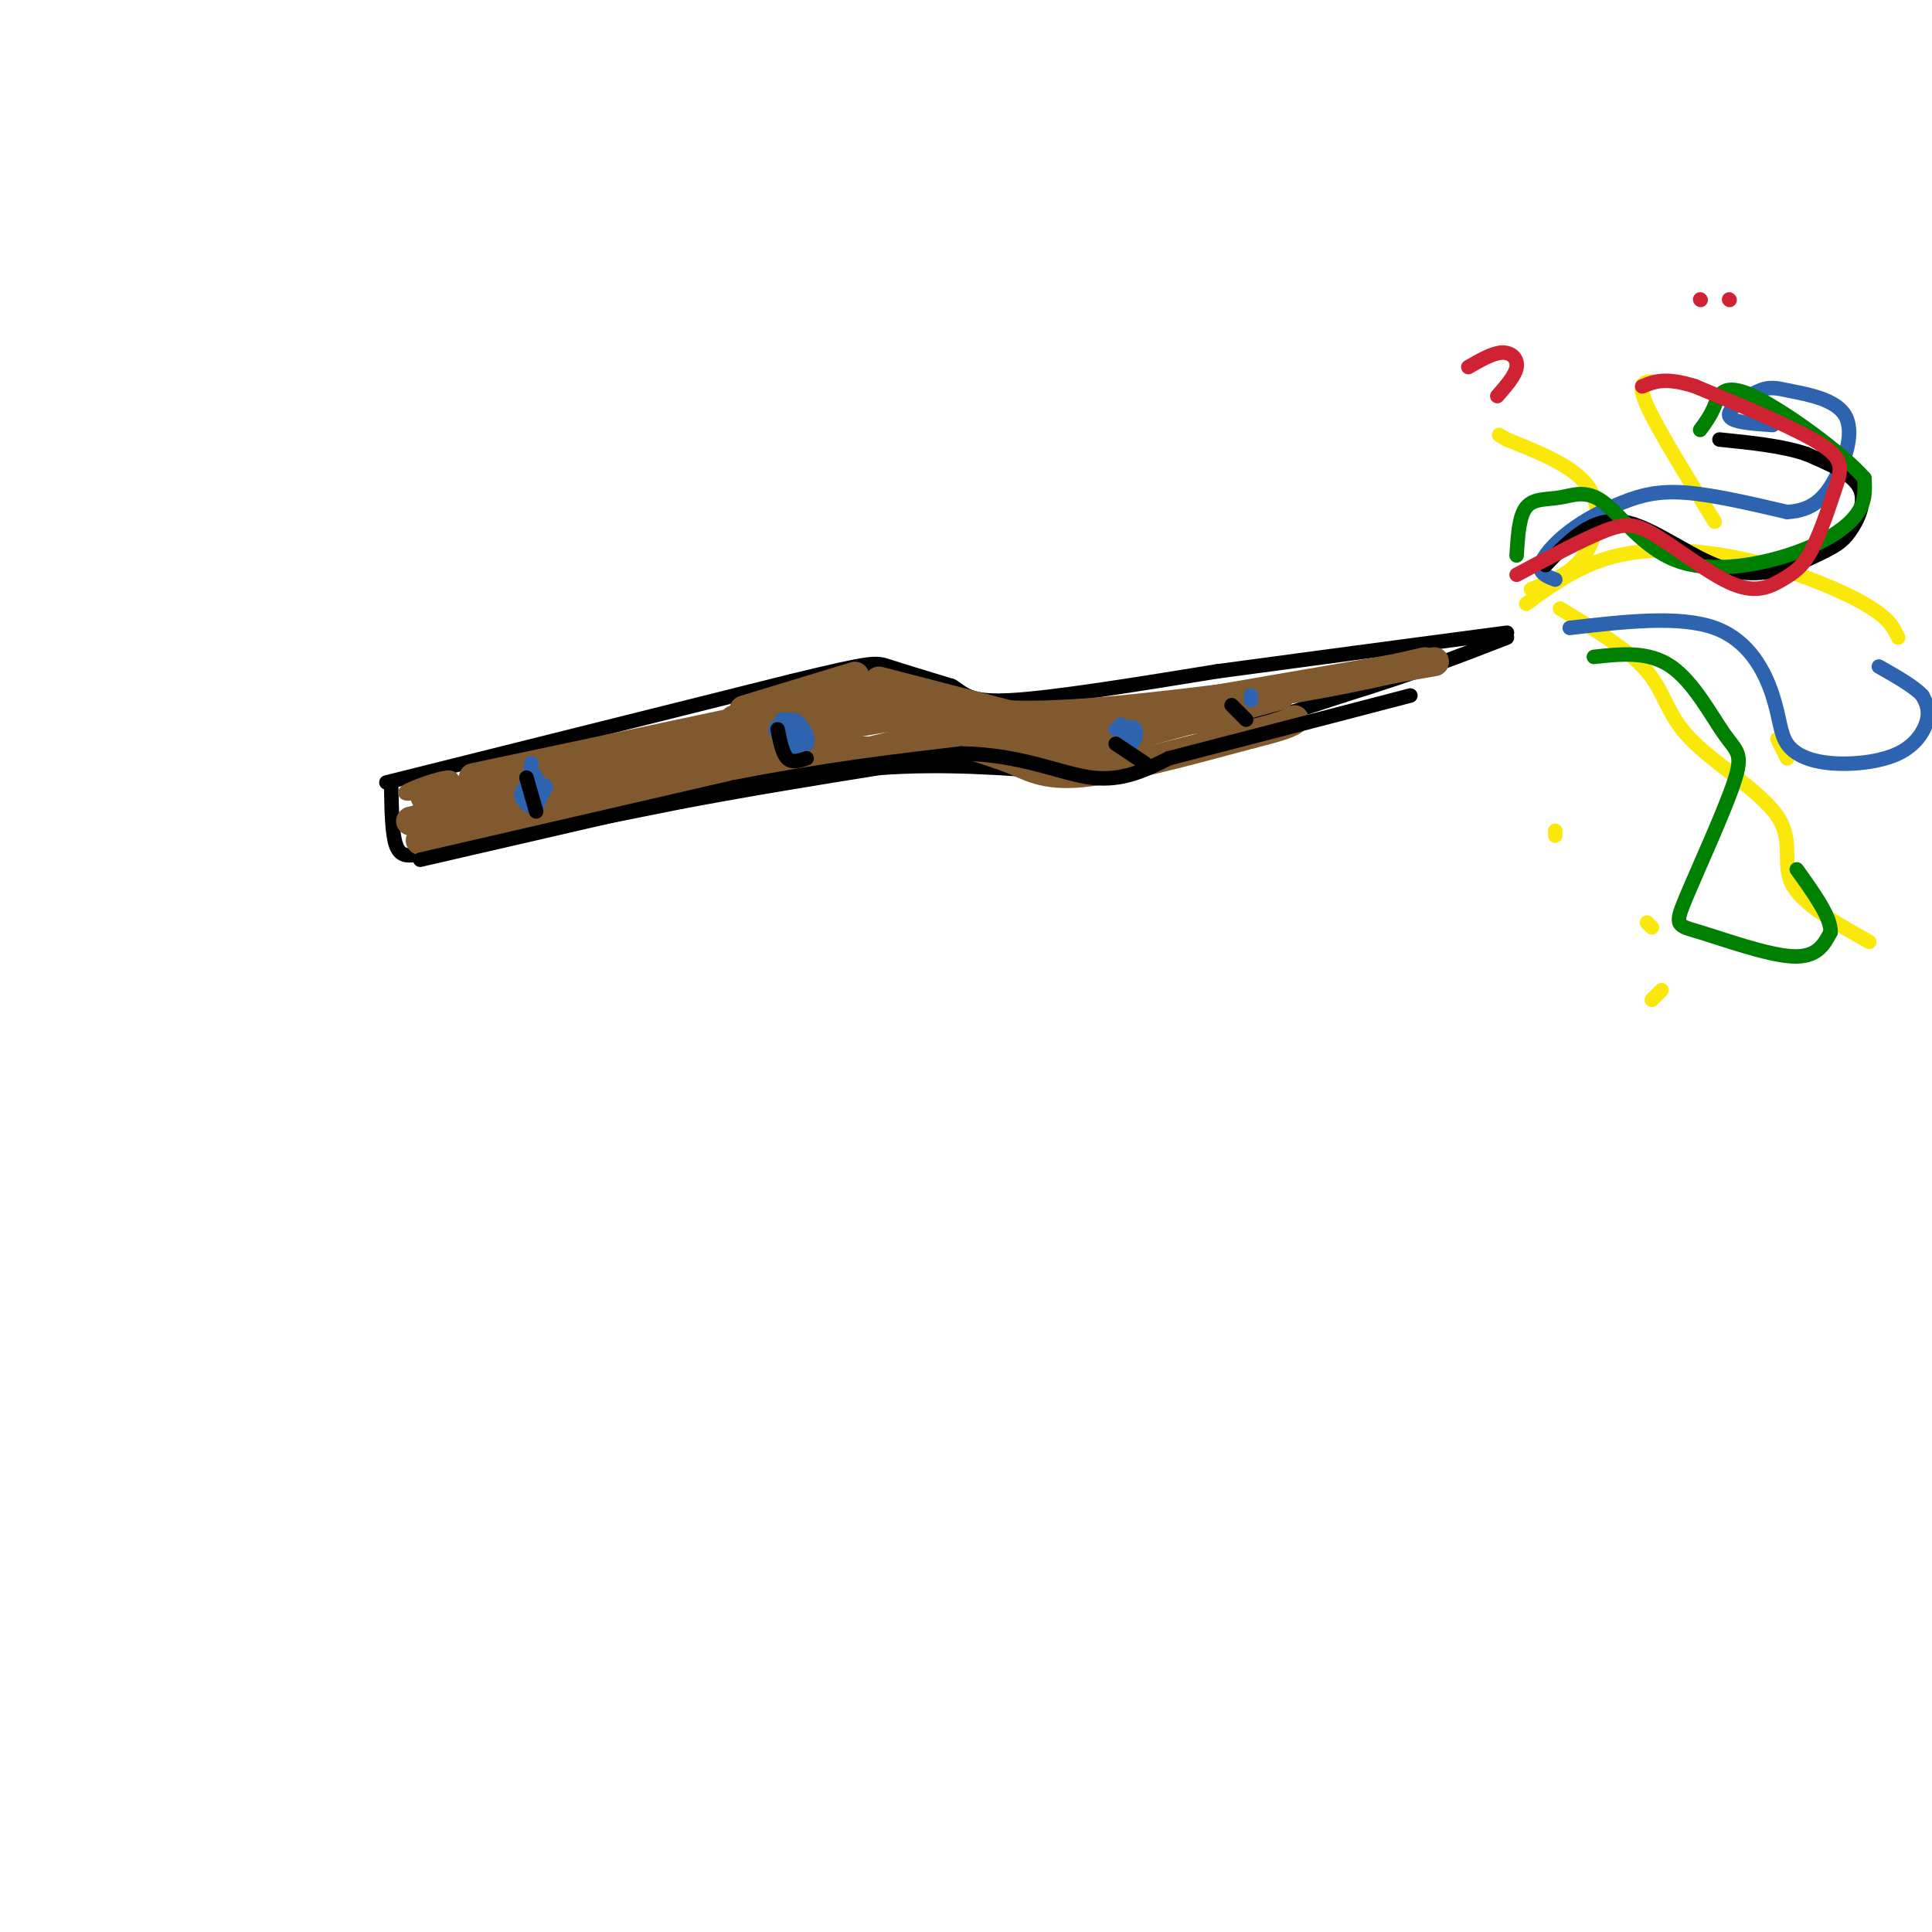 <svg viewBox='0 0 400 400' version='1.1' xmlns='http://www.w3.org/2000/svg' xmlns:xlink='http://www.w3.org/1999/xlink'><g fill='none' stroke='rgb(0,0,0)' stroke-width='3' stroke-linecap='round' stroke-linejoin='round'><path d='M80,162c0.000,0.000 84.000,-21.000 84,-21'/><path d='M164,141c16.933,-4.111 17.267,-3.889 20,-3c2.733,0.889 7.867,2.444 13,4'/><path d='M197,142c2.778,1.556 3.222,3.444 12,3c8.778,-0.444 25.889,-3.222 43,-6'/><path d='M252,139c17.167,-2.333 38.583,-5.167 60,-8'/><path d='M81,163c0.083,4.833 0.167,9.667 1,12c0.833,2.333 2.417,2.167 4,2'/><path d='M86,177c0.000,0.000 55.000,-11.000 55,-11'/><path d='M141,166c16.000,-3.000 28.500,-5.000 41,-7'/><path d='M182,159c13.333,-1.000 26.167,0.000 39,1'/><path d='M221,160c16.000,-2.500 36.500,-9.250 57,-16'/><path d='M278,144c15.167,-4.667 24.583,-8.333 34,-12'/></g>
<g fill='none' stroke='rgb(129,89,47)' stroke-width='3' stroke-linecap='round' stroke-linejoin='round'><path d='M93,163c-4.889,0.867 -9.778,1.733 -9,1c0.778,-0.733 7.222,-3.067 9,-3c1.778,0.067 -1.111,2.533 -4,5'/><path d='M89,166c1.868,-0.426 8.539,-3.993 7,-3c-1.539,0.993 -11.289,6.544 -12,7c-0.711,0.456 7.616,-4.185 9,-5c1.384,-0.815 -4.176,2.196 -6,3c-1.824,0.804 0.088,-0.598 2,-2'/><path d='M89,166c0.500,1.000 0.750,4.500 1,8'/></g>
<g fill='none' stroke='rgb(129,89,47)' stroke-width='6' stroke-linecap='round' stroke-linejoin='round'><path d='M85,170c0.000,0.000 45.000,-11.000 45,-11'/><path d='M130,159c10.500,-2.500 14.250,-3.250 18,-4'/><path d='M88,165c0.000,0.000 62.000,-12.000 62,-12'/><path d='M150,153c14.167,-3.000 18.583,-4.500 23,-6'/><path d='M98,161c0.000,0.000 66.000,-14.000 66,-14'/><path d='M164,147c15.333,-2.833 20.667,-2.917 26,-3'/><path d='M190,144c4.167,-0.500 1.583,-0.250 -1,0'/><path d='M152,149c0.000,0.000 33.000,-5.000 33,-5'/><path d='M185,144c8.000,-0.167 11.500,1.917 15,4'/><path d='M177,140c0.000,0.000 -23.000,7.000 -23,7'/><path d='M182,141c0.000,0.000 27.000,7.000 27,7'/><path d='M209,148c12.667,0.500 30.833,-1.750 49,-4'/><path d='M258,144c14.333,-1.833 25.667,-4.417 37,-7'/><path d='M297,137c0.000,0.000 -87.000,15.000 -87,15'/><path d='M210,152c-14.500,2.500 -7.250,1.250 0,0'/><path d='M87,174c0.000,0.000 82.000,-16.000 82,-16'/><path d='M169,158c17.644,-3.778 20.756,-5.222 25,-5c4.244,0.222 9.622,2.111 15,4'/><path d='M209,157c4.111,1.644 6.889,3.756 15,3c8.111,-0.756 21.556,-4.378 35,-8'/><path d='M259,152c7.333,-1.833 8.167,-2.417 9,-3'/><path d='M265,144c0.000,0.000 -48.000,13.000 -48,13'/><path d='M254,148c0.000,0.000 -43.000,6.000 -43,6'/><path d='M219,149c-9.083,2.500 -18.167,5.000 -26,6c-7.833,1.000 -14.417,0.500 -21,0'/><path d='M204,150c-2.833,-1.583 -5.667,-3.167 -16,-2c-10.333,1.167 -28.167,5.083 -46,9'/><path d='M188,148c-4.000,-1.000 -8.000,-2.000 -21,1c-13.000,3.000 -35.000,10.000 -57,17'/><path d='M170,156c0.000,0.000 -46.000,10.000 -46,10'/></g>
<g fill='none' stroke='rgb(0,0,0)' stroke-width='3' stroke-linecap='round' stroke-linejoin='round'><path d='M87,178c0.000,0.000 65.000,-15.000 65,-15'/><path d='M152,163c18.667,-3.667 32.833,-5.333 47,-7'/><path d='M199,156c12.600,0.200 20.600,4.200 27,5c6.400,0.800 11.200,-1.600 16,-4'/><path d='M242,157c11.000,-2.833 30.500,-7.917 50,-13'/></g>
<g fill='none' stroke='rgb(250,232,11)' stroke-width='3' stroke-linecap='round' stroke-linejoin='round'><path d='M317,122c4.156,-1.622 8.311,-3.244 11,-7c2.689,-3.756 3.911,-9.644 1,-14c-2.911,-4.356 -9.956,-7.178 -17,-10'/><path d='M312,91c-2.833,-1.667 -1.417,-0.833 0,0'/><path d='M316,125c5.649,-4.113 11.298,-8.226 19,-10c7.702,-1.774 17.458,-1.208 27,1c9.542,2.208 18.869,6.060 24,9c5.131,2.940 6.065,4.970 7,7'/><path d='M323,126c7.136,4.301 14.271,8.603 18,13c3.729,4.397 4.051,8.890 9,14c4.949,5.110 14.525,10.837 18,16c3.475,5.163 0.850,9.761 3,14c2.150,4.239 9.075,8.120 16,12'/><path d='M322,172c0.000,0.000 0.000,1.000 0,1'/><path d='M341,191c0.000,0.000 1.000,1.000 1,1'/><path d='M342,207c0.000,0.000 2.000,-2.000 2,-2'/><path d='M370,157c0.000,0.000 -2.000,-4.000 -2,-4'/><path d='M355,108c-5.917,-9.583 -11.833,-19.167 -14,-24c-2.167,-4.833 -0.583,-4.917 1,-5'/></g>
<g fill='none' stroke='rgb(45,99,175)' stroke-width='3' stroke-linecap='round' stroke-linejoin='round'><path d='M322,120c-1.684,-0.635 -3.368,-1.270 -3,-3c0.368,-1.730 2.789,-4.557 6,-7c3.211,-2.443 7.211,-4.504 11,-6c3.789,-1.496 7.368,-2.427 13,-2c5.632,0.427 13.316,2.214 21,4'/><path d='M370,106c5.235,-0.254 7.822,-2.888 10,-7c2.178,-4.112 3.945,-9.701 2,-13c-1.945,-3.299 -7.604,-4.307 -11,-5c-3.396,-0.693 -4.530,-1.071 -7,0c-2.470,1.071 -6.277,3.592 -6,5c0.277,1.408 4.639,1.704 9,2'/><path d='M325,130c11.365,-1.315 22.731,-2.631 30,0c7.269,2.631 10.443,9.208 12,14c1.557,4.792 1.497,7.798 3,10c1.503,2.202 4.568,3.601 9,4c4.432,0.399 10.232,-0.200 14,-2c3.768,-1.800 5.505,-4.800 6,-7c0.495,-2.200 -0.253,-3.600 -1,-5'/><path d='M398,144c-1.667,-1.833 -5.333,-3.917 -9,-6'/><path d='M110,158c-0.250,4.083 -0.500,8.167 0,9c0.500,0.833 1.750,-1.583 3,-4'/><path d='M113,163c-0.167,-0.833 -2.083,-0.917 -4,-1'/><path d='M110,162c-1.178,0.911 -2.356,1.822 -2,3c0.356,1.178 2.244,2.622 3,2c0.756,-0.622 0.378,-3.311 0,-6'/><path d='M111,161c-0.333,-1.000 -1.167,-0.500 -2,0'/><path d='M163,149c-1.592,0.850 -3.183,1.700 -2,3c1.183,1.300 5.142,3.049 6,2c0.858,-1.049 -1.384,-4.898 -3,-5c-1.616,-0.102 -2.604,3.542 -2,5c0.604,1.458 2.802,0.729 5,0'/><path d='M167,154c0.000,-0.833 -2.500,-2.917 -5,-5'/><path d='M232,150c0.644,2.022 1.289,4.044 2,4c0.711,-0.044 1.489,-2.156 1,-3c-0.489,-0.844 -2.244,-0.422 -4,0'/><path d='M259,144c0.000,0.000 0.000,1.000 0,1'/></g>
<g fill='none' stroke='rgb(0,0,0)' stroke-width='3' stroke-linecap='round' stroke-linejoin='round'><path d='M109,161c0.000,0.000 2.000,7.000 2,7'/><path d='M161,151c0.500,2.500 1.000,5.000 2,6c1.000,1.000 2.500,0.500 4,0'/><path d='M231,154c0.000,0.000 6.000,4.000 6,4'/><path d='M255,146c0.000,0.000 3.000,3.000 3,3'/><path d='M320,117c4.769,-5.003 9.538,-10.006 16,-9c6.462,1.006 14.615,8.021 22,10c7.385,1.979 14.000,-1.078 18,-3c4.000,-1.922 5.385,-2.710 7,-5c1.615,-2.290 3.462,-6.083 2,-9c-1.462,-2.917 -6.231,-4.959 -11,-7'/><path d='M374,94c-4.833,-1.667 -11.417,-2.333 -18,-3'/></g>
<g fill='none' stroke='rgb(0,128,0)' stroke-width='3' stroke-linecap='round' stroke-linejoin='round'><path d='M314,115c0.246,-4.066 0.492,-8.131 2,-10c1.508,-1.869 4.278,-1.540 7,-2c2.722,-0.460 5.395,-1.709 9,1c3.605,2.709 8.142,9.376 15,12c6.858,2.624 16.039,1.207 23,-1c6.961,-2.207 11.703,-5.202 14,-8c2.297,-2.798 2.148,-5.399 2,-8'/><path d='M386,99c-4.452,-5.143 -16.583,-14.000 -23,-17c-6.417,-3.000 -7.119,-0.143 -8,2c-0.881,2.143 -1.940,3.571 -3,5'/><path d='M330,136c5.655,-0.620 11.310,-1.240 16,2c4.690,3.240 8.413,10.340 11,14c2.587,3.660 4.036,3.878 2,10c-2.036,6.122 -7.556,18.146 -10,24c-2.444,5.854 -1.812,5.538 3,7c4.812,1.462 13.803,4.704 19,5c5.197,0.296 6.598,-2.352 8,-5'/><path d='M379,193c0.167,-3.000 -3.417,-8.000 -7,-13'/></g>
<g fill='none' stroke='rgb(207,34,51)' stroke-width='3' stroke-linecap='round' stroke-linejoin='round'><path d='M314,119c6.777,-3.612 13.553,-7.224 18,-9c4.447,-1.776 6.563,-1.716 11,1c4.437,2.716 11.193,8.087 16,10c4.807,1.913 7.664,0.366 10,-1c2.336,-1.366 4.152,-2.552 6,-6c1.848,-3.448 3.728,-9.159 5,-13c1.272,-3.841 1.935,-5.812 -3,-9c-4.935,-3.188 -15.467,-7.594 -26,-12'/><path d='M351,80c-6.167,-2.000 -8.583,-1.000 -11,0'/><path d='M310,82c1.867,-2.133 3.733,-4.267 4,-6c0.267,-1.733 -1.067,-3.067 -3,-3c-1.933,0.067 -4.467,1.533 -7,3'/><path d='M352,62c0.000,0.000 0.100,0.100 0.1,0.1'/><path d='M358,62c0.000,0.000 0.100,0.100 0.1,0.1'/></g>
</svg>